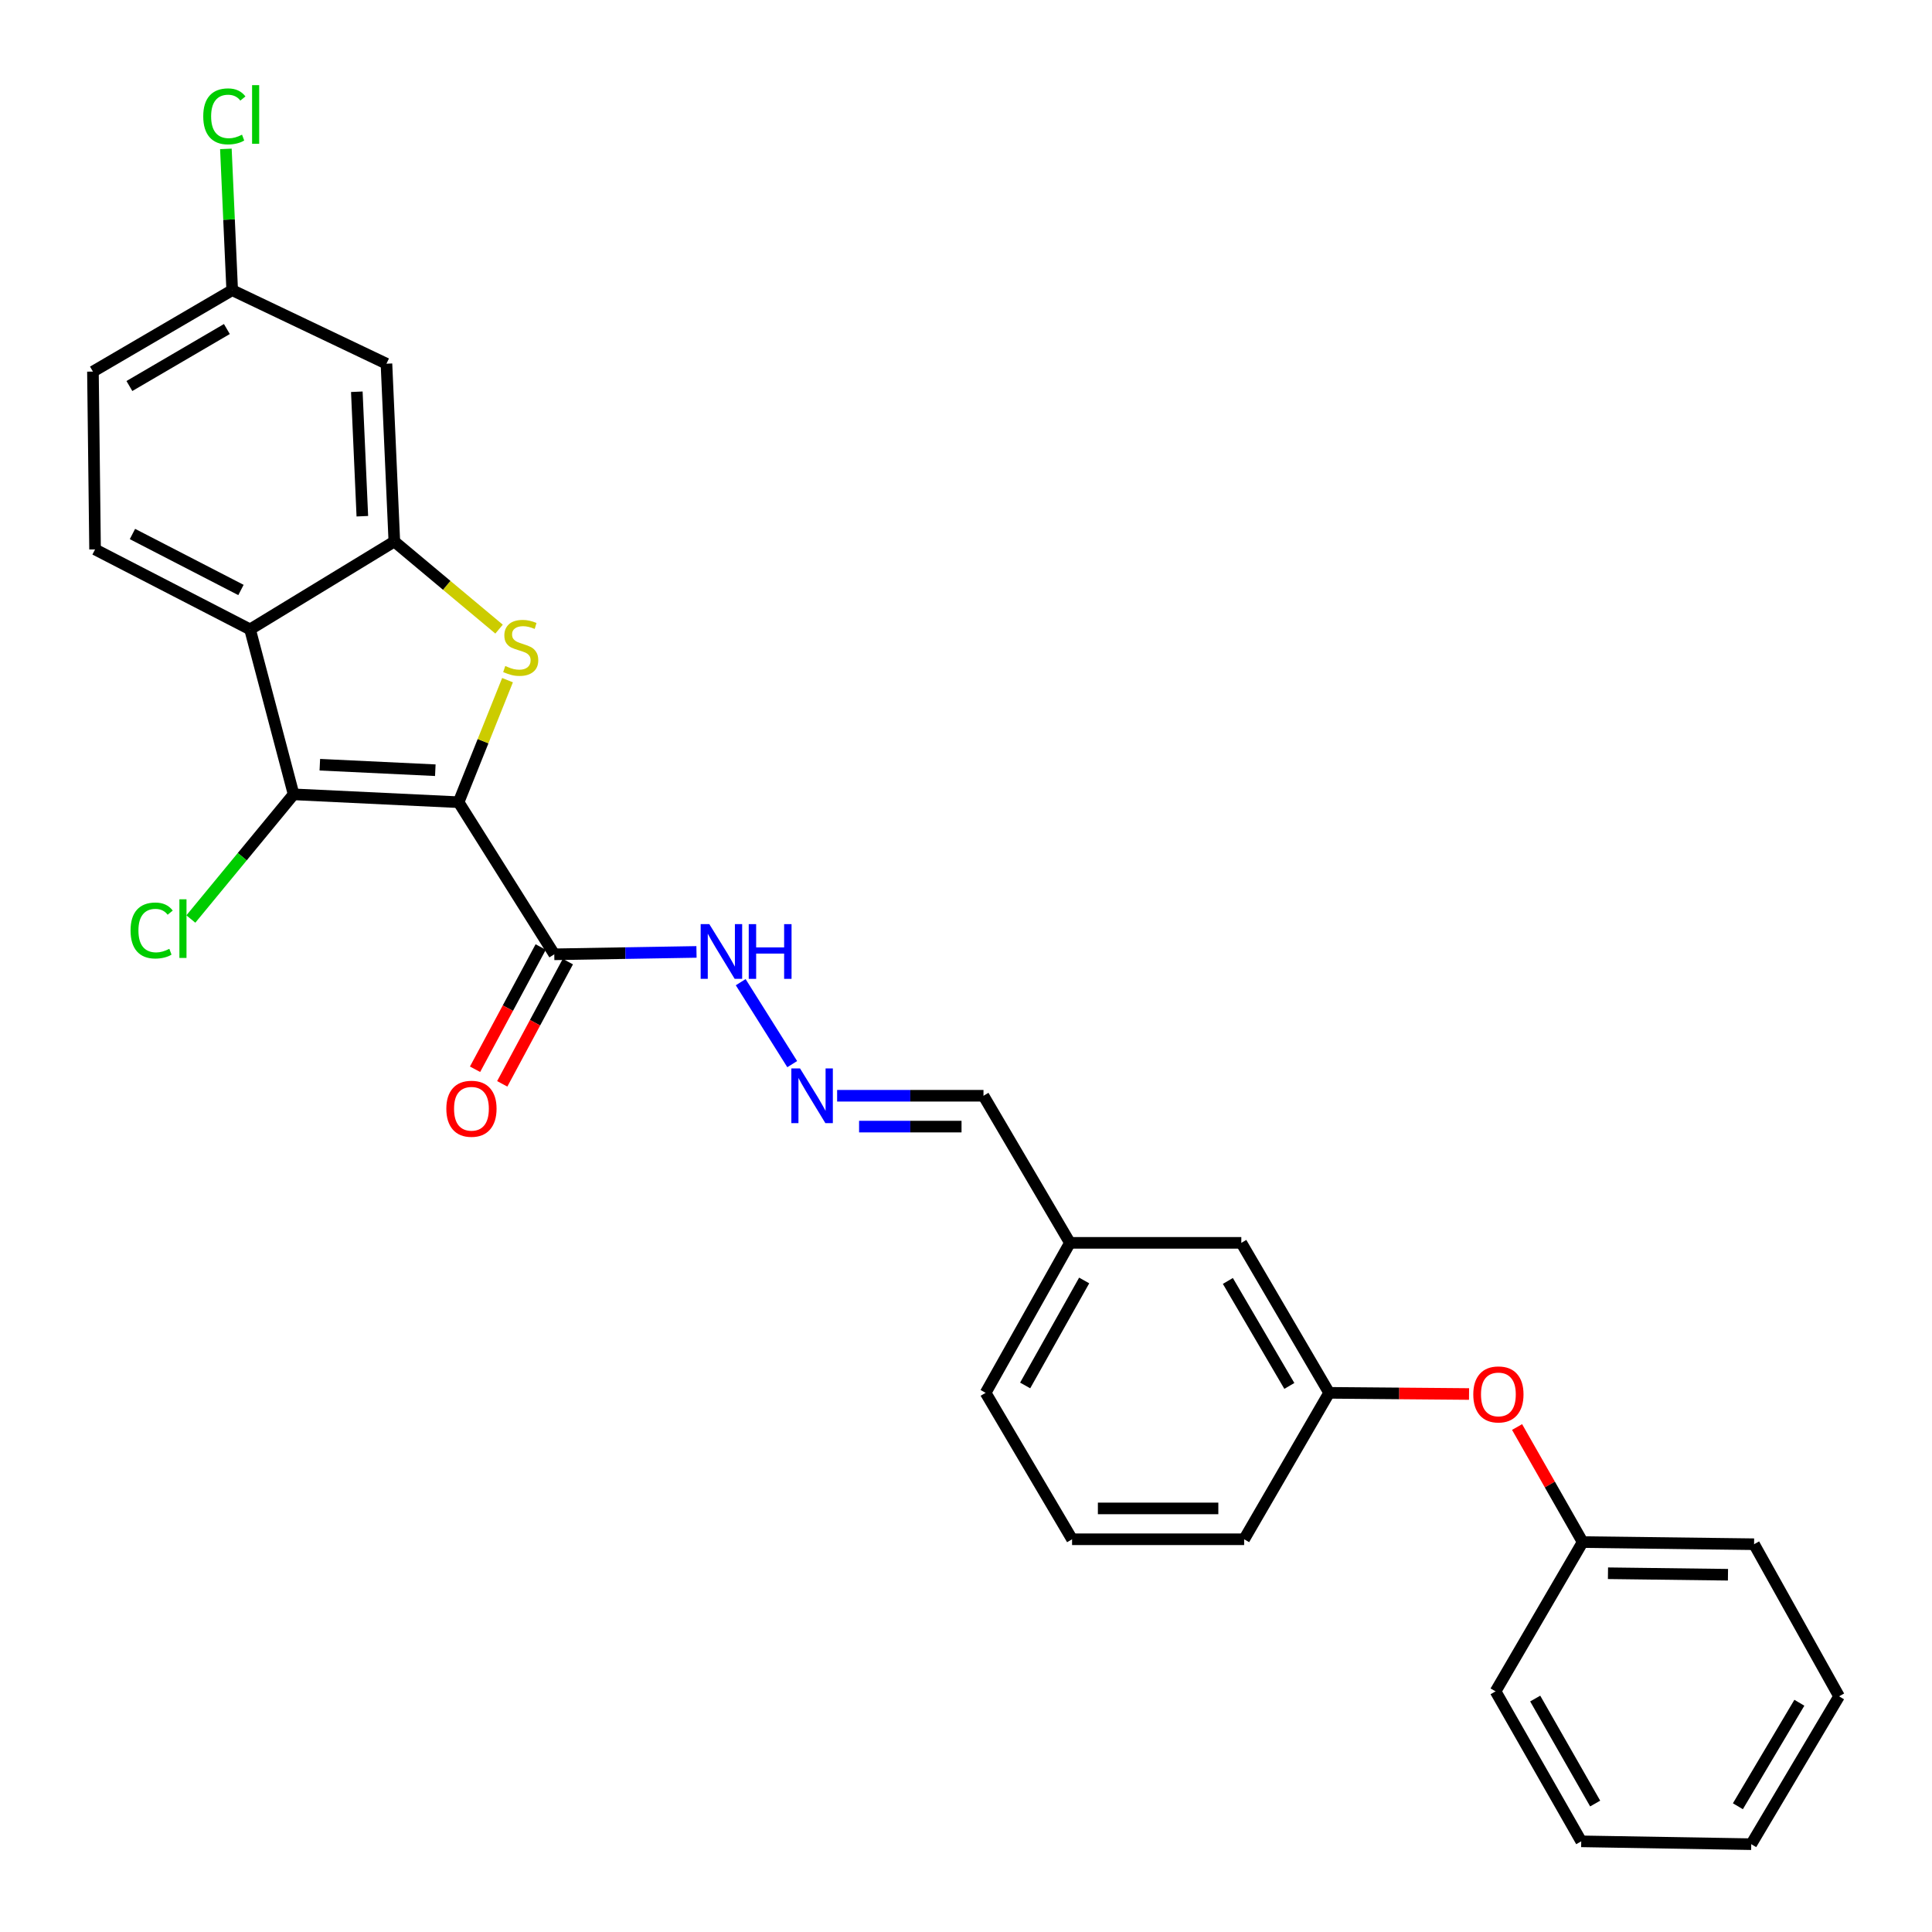 <?xml version='1.0' encoding='iso-8859-1'?>
<svg version='1.1' baseProfile='full'
              xmlns='http://www.w3.org/2000/svg'
                      xmlns:rdkit='http://www.rdkit.org/xml'
                      xmlns:xlink='http://www.w3.org/1999/xlink'
                  xml:space='preserve'
width='1000px' height='1000px' viewBox='0 0 1000 1000'>
<!-- END OF HEADER -->
<rect style='opacity:1.0;fill:#FFFFFF;stroke:none' width='1000' height='1000' x='0' y='0'> </rect>
<path class='bond-0' d='M 237.367,415.218 L 250.029,383.633' style='fill:none;fill-rule:evenodd;stroke:#000000;stroke-width:6px;stroke-linecap:butt;stroke-linejoin:miter;stroke-opacity:1' />
<path class='bond-0' d='M 250.029,383.633 L 262.692,352.047' style='fill:none;fill-rule:evenodd;stroke:#CCCC00;stroke-width:6px;stroke-linecap:butt;stroke-linejoin:miter;stroke-opacity:1' />
<path class='bond-1' d='M 237.367,415.218 L 151.975,411.155' style='fill:none;fill-rule:evenodd;stroke:#000000;stroke-width:6px;stroke-linecap:butt;stroke-linejoin:miter;stroke-opacity:1' />
<path class='bond-1' d='M 225.317,398.659 L 165.542,395.815' style='fill:none;fill-rule:evenodd;stroke:#000000;stroke-width:6px;stroke-linecap:butt;stroke-linejoin:miter;stroke-opacity:1' />
<path class='bond-4' d='M 237.367,415.218 L 286.893,493.948' style='fill:none;fill-rule:evenodd;stroke:#000000;stroke-width:6px;stroke-linecap:butt;stroke-linejoin:miter;stroke-opacity:1' />
<path class='bond-2' d='M 258.312,325.629 L 231.211,302.96' style='fill:none;fill-rule:evenodd;stroke:#CCCC00;stroke-width:6px;stroke-linecap:butt;stroke-linejoin:miter;stroke-opacity:1' />
<path class='bond-2' d='M 231.211,302.96 L 204.109,280.291' style='fill:none;fill-rule:evenodd;stroke:#000000;stroke-width:6px;stroke-linecap:butt;stroke-linejoin:miter;stroke-opacity:1' />
<path class='bond-3' d='M 151.975,411.155 L 129.434,325.772' style='fill:none;fill-rule:evenodd;stroke:#000000;stroke-width:6px;stroke-linecap:butt;stroke-linejoin:miter;stroke-opacity:1' />
<path class='bond-10' d='M 151.975,411.155 L 125.381,443.421' style='fill:none;fill-rule:evenodd;stroke:#000000;stroke-width:6px;stroke-linecap:butt;stroke-linejoin:miter;stroke-opacity:1' />
<path class='bond-10' d='M 125.381,443.421 L 98.787,475.686' style='fill:none;fill-rule:evenodd;stroke:#00CC00;stroke-width:6px;stroke-linecap:butt;stroke-linejoin:miter;stroke-opacity:1' />
<path class='bond-5' d='M 204.109,280.291 L 200.029,188.255' style='fill:none;fill-rule:evenodd;stroke:#000000;stroke-width:6px;stroke-linecap:butt;stroke-linejoin:miter;stroke-opacity:1' />
<path class='bond-5' d='M 187.545,267.193 L 184.689,202.767' style='fill:none;fill-rule:evenodd;stroke:#000000;stroke-width:6px;stroke-linecap:butt;stroke-linejoin:miter;stroke-opacity:1' />
<path class='bond-28' d='M 204.109,280.291 L 129.434,325.772' style='fill:none;fill-rule:evenodd;stroke:#000000;stroke-width:6px;stroke-linecap:butt;stroke-linejoin:miter;stroke-opacity:1' />
<path class='bond-6' d='M 129.434,325.772 L 49.205,284.38' style='fill:none;fill-rule:evenodd;stroke:#000000;stroke-width:6px;stroke-linecap:butt;stroke-linejoin:miter;stroke-opacity:1' />
<path class='bond-6' d='M 124.72,305.373 L 68.56,276.399' style='fill:none;fill-rule:evenodd;stroke:#000000;stroke-width:6px;stroke-linecap:butt;stroke-linejoin:miter;stroke-opacity:1' />
<path class='bond-8' d='M 286.893,493.948 L 323.696,493.329' style='fill:none;fill-rule:evenodd;stroke:#000000;stroke-width:6px;stroke-linecap:butt;stroke-linejoin:miter;stroke-opacity:1' />
<path class='bond-8' d='M 323.696,493.329 L 360.5,492.71' style='fill:none;fill-rule:evenodd;stroke:#0000FF;stroke-width:6px;stroke-linecap:butt;stroke-linejoin:miter;stroke-opacity:1' />
<path class='bond-9' d='M 279.859,490.171 L 262.875,521.806' style='fill:none;fill-rule:evenodd;stroke:#000000;stroke-width:6px;stroke-linecap:butt;stroke-linejoin:miter;stroke-opacity:1' />
<path class='bond-9' d='M 262.875,521.806 L 245.89,553.442' style='fill:none;fill-rule:evenodd;stroke:#FF0000;stroke-width:6px;stroke-linecap:butt;stroke-linejoin:miter;stroke-opacity:1' />
<path class='bond-9' d='M 293.927,497.724 L 276.943,529.36' style='fill:none;fill-rule:evenodd;stroke:#000000;stroke-width:6px;stroke-linecap:butt;stroke-linejoin:miter;stroke-opacity:1' />
<path class='bond-9' d='M 276.943,529.36 L 259.959,560.995' style='fill:none;fill-rule:evenodd;stroke:#FF0000;stroke-width:6px;stroke-linecap:butt;stroke-linejoin:miter;stroke-opacity:1' />
<path class='bond-13' d='M 200.029,188.255 L 120.181,150.198' style='fill:none;fill-rule:evenodd;stroke:#000000;stroke-width:6px;stroke-linecap:butt;stroke-linejoin:miter;stroke-opacity:1' />
<path class='bond-15' d='M 49.205,284.38 L 48.105,192.335' style='fill:none;fill-rule:evenodd;stroke:#000000;stroke-width:6px;stroke-linecap:butt;stroke-linejoin:miter;stroke-opacity:1' />
<path class='bond-7' d='M 410.052,550.795 L 383.386,508.375' style='fill:none;fill-rule:evenodd;stroke:#0000FF;stroke-width:6px;stroke-linecap:butt;stroke-linejoin:miter;stroke-opacity:1' />
<path class='bond-14' d='M 433.297,567.16 L 471.172,567.16' style='fill:none;fill-rule:evenodd;stroke:#0000FF;stroke-width:6px;stroke-linecap:butt;stroke-linejoin:miter;stroke-opacity:1' />
<path class='bond-14' d='M 471.172,567.16 L 509.048,567.16' style='fill:none;fill-rule:evenodd;stroke:#000000;stroke-width:6px;stroke-linecap:butt;stroke-linejoin:miter;stroke-opacity:1' />
<path class='bond-14' d='M 444.659,583.128 L 471.172,583.128' style='fill:none;fill-rule:evenodd;stroke:#0000FF;stroke-width:6px;stroke-linecap:butt;stroke-linejoin:miter;stroke-opacity:1' />
<path class='bond-14' d='M 471.172,583.128 L 497.686,583.128' style='fill:none;fill-rule:evenodd;stroke:#000000;stroke-width:6px;stroke-linecap:butt;stroke-linejoin:miter;stroke-opacity:1' />
<path class='bond-11' d='M 760.377,721.538 L 724.167,721.233' style='fill:none;fill-rule:evenodd;stroke:#FF0000;stroke-width:6px;stroke-linecap:butt;stroke-linejoin:miter;stroke-opacity:1' />
<path class='bond-11' d='M 724.167,721.233 L 687.958,720.929' style='fill:none;fill-rule:evenodd;stroke:#000000;stroke-width:6px;stroke-linecap:butt;stroke-linejoin:miter;stroke-opacity:1' />
<path class='bond-18' d='M 785.235,738.627 L 802.206,768.402' style='fill:none;fill-rule:evenodd;stroke:#FF0000;stroke-width:6px;stroke-linecap:butt;stroke-linejoin:miter;stroke-opacity:1' />
<path class='bond-18' d='M 802.206,768.402 L 819.177,798.177' style='fill:none;fill-rule:evenodd;stroke:#000000;stroke-width:6px;stroke-linecap:butt;stroke-linejoin:miter;stroke-opacity:1' />
<path class='bond-12' d='M 687.958,720.929 L 642.503,643.299' style='fill:none;fill-rule:evenodd;stroke:#000000;stroke-width:6px;stroke-linecap:butt;stroke-linejoin:miter;stroke-opacity:1' />
<path class='bond-12' d='M 667.36,717.353 L 635.542,663.012' style='fill:none;fill-rule:evenodd;stroke:#000000;stroke-width:6px;stroke-linecap:butt;stroke-linejoin:miter;stroke-opacity:1' />
<path class='bond-30' d='M 687.958,720.929 L 643.967,796.722' style='fill:none;fill-rule:evenodd;stroke:#000000;stroke-width:6px;stroke-linecap:butt;stroke-linejoin:miter;stroke-opacity:1' />
<path class='bond-19' d='M 120.181,150.198 L 118.548,113.634' style='fill:none;fill-rule:evenodd;stroke:#000000;stroke-width:6px;stroke-linecap:butt;stroke-linejoin:miter;stroke-opacity:1' />
<path class='bond-19' d='M 118.548,113.634 L 116.914,77.069' style='fill:none;fill-rule:evenodd;stroke:#00CC00;stroke-width:6px;stroke-linecap:butt;stroke-linejoin:miter;stroke-opacity:1' />
<path class='bond-29' d='M 120.181,150.198 L 48.105,192.335' style='fill:none;fill-rule:evenodd;stroke:#000000;stroke-width:6px;stroke-linecap:butt;stroke-linejoin:miter;stroke-opacity:1' />
<path class='bond-29' d='M 117.429,170.304 L 66.975,199.8' style='fill:none;fill-rule:evenodd;stroke:#000000;stroke-width:6px;stroke-linecap:butt;stroke-linejoin:miter;stroke-opacity:1' />
<path class='bond-17' d='M 509.048,567.16 L 553.793,643.299' style='fill:none;fill-rule:evenodd;stroke:#000000;stroke-width:6px;stroke-linecap:butt;stroke-linejoin:miter;stroke-opacity:1' />
<path class='bond-16' d='M 642.503,643.299 L 553.793,643.299' style='fill:none;fill-rule:evenodd;stroke:#000000;stroke-width:6px;stroke-linecap:butt;stroke-linejoin:miter;stroke-opacity:1' />
<path class='bond-22' d='M 553.793,643.299 L 510.157,720.929' style='fill:none;fill-rule:evenodd;stroke:#000000;stroke-width:6px;stroke-linecap:butt;stroke-linejoin:miter;stroke-opacity:1' />
<path class='bond-22' d='M 561.167,662.768 L 530.622,717.109' style='fill:none;fill-rule:evenodd;stroke:#000000;stroke-width:6px;stroke-linecap:butt;stroke-linejoin:miter;stroke-opacity:1' />
<path class='bond-23' d='M 819.177,798.177 L 907.904,799.286' style='fill:none;fill-rule:evenodd;stroke:#000000;stroke-width:6px;stroke-linecap:butt;stroke-linejoin:miter;stroke-opacity:1' />
<path class='bond-23' d='M 832.286,814.31 L 894.396,815.086' style='fill:none;fill-rule:evenodd;stroke:#000000;stroke-width:6px;stroke-linecap:butt;stroke-linejoin:miter;stroke-opacity:1' />
<path class='bond-24' d='M 819.177,798.177 L 774.104,875.443' style='fill:none;fill-rule:evenodd;stroke:#000000;stroke-width:6px;stroke-linecap:butt;stroke-linejoin:miter;stroke-opacity:1' />
<path class='bond-20' d='M 554.902,796.722 L 510.157,720.929' style='fill:none;fill-rule:evenodd;stroke:#000000;stroke-width:6px;stroke-linecap:butt;stroke-linejoin:miter;stroke-opacity:1' />
<path class='bond-21' d='M 554.902,796.722 L 643.967,796.722' style='fill:none;fill-rule:evenodd;stroke:#000000;stroke-width:6px;stroke-linecap:butt;stroke-linejoin:miter;stroke-opacity:1' />
<path class='bond-21' d='M 568.262,780.755 L 630.607,780.755' style='fill:none;fill-rule:evenodd;stroke:#000000;stroke-width:6px;stroke-linecap:butt;stroke-linejoin:miter;stroke-opacity:1' />
<path class='bond-26' d='M 907.904,799.286 L 951.895,878.016' style='fill:none;fill-rule:evenodd;stroke:#000000;stroke-width:6px;stroke-linecap:butt;stroke-linejoin:miter;stroke-opacity:1' />
<path class='bond-25' d='M 774.104,875.443 L 818.441,953.073' style='fill:none;fill-rule:evenodd;stroke:#000000;stroke-width:6px;stroke-linecap:butt;stroke-linejoin:miter;stroke-opacity:1' />
<path class='bond-25' d='M 794.62,879.168 L 825.656,933.509' style='fill:none;fill-rule:evenodd;stroke:#000000;stroke-width:6px;stroke-linecap:butt;stroke-linejoin:miter;stroke-opacity:1' />
<path class='bond-27' d='M 818.441,953.073 L 906.44,954.545' style='fill:none;fill-rule:evenodd;stroke:#000000;stroke-width:6px;stroke-linecap:butt;stroke-linejoin:miter;stroke-opacity:1' />
<path class='bond-31' d='M 951.895,878.016 L 906.44,954.545' style='fill:none;fill-rule:evenodd;stroke:#000000;stroke-width:6px;stroke-linecap:butt;stroke-linejoin:miter;stroke-opacity:1' />
<path class='bond-31' d='M 931.348,881.341 L 899.53,934.912' style='fill:none;fill-rule:evenodd;stroke:#000000;stroke-width:6px;stroke-linecap:butt;stroke-linejoin:miter;stroke-opacity:1' />
<path  class='atom-1' d='M 261.524 344.727
Q 261.844 344.847, 263.164 345.407
Q 264.484 345.967, 265.924 346.327
Q 267.404 346.647, 268.844 346.647
Q 271.524 346.647, 273.084 345.367
Q 274.644 344.047, 274.644 341.767
Q 274.644 340.207, 273.844 339.247
Q 273.084 338.287, 271.884 337.767
Q 270.684 337.247, 268.684 336.647
Q 266.164 335.887, 264.644 335.167
Q 263.164 334.447, 262.084 332.927
Q 261.044 331.407, 261.044 328.847
Q 261.044 325.287, 263.444 323.087
Q 265.884 320.887, 270.684 320.887
Q 273.964 320.887, 277.684 322.447
L 276.764 325.527
Q 273.364 324.127, 270.804 324.127
Q 268.044 324.127, 266.524 325.287
Q 265.004 326.407, 265.044 328.367
Q 265.044 329.887, 265.804 330.807
Q 266.604 331.727, 267.724 332.247
Q 268.884 332.767, 270.804 333.367
Q 273.364 334.167, 274.884 334.967
Q 276.404 335.767, 277.484 337.407
Q 278.604 339.007, 278.604 341.767
Q 278.604 345.687, 275.964 347.807
Q 273.364 349.887, 269.004 349.887
Q 266.484 349.887, 264.564 349.327
Q 262.684 348.807, 260.444 347.887
L 261.524 344.727
' fill='#CCCC00'/>
<path  class='atom-8' d='M 414.079 553
L 423.359 568
Q 424.279 569.48, 425.759 572.16
Q 427.239 574.84, 427.319 575
L 427.319 553
L 431.079 553
L 431.079 581.32
L 427.199 581.32
L 417.239 564.92
Q 416.079 563, 414.839 560.8
Q 413.639 558.6, 413.279 557.92
L 413.279 581.32
L 409.599 581.32
L 409.599 553
L 414.079 553
' fill='#0000FF'/>
<path  class='atom-9' d='M 367.143 478.333
L 376.423 493.333
Q 377.343 494.813, 378.823 497.493
Q 380.303 500.173, 380.383 500.333
L 380.383 478.333
L 384.143 478.333
L 384.143 506.653
L 380.263 506.653
L 370.303 490.253
Q 369.143 488.333, 367.903 486.133
Q 366.703 483.933, 366.343 483.253
L 366.343 506.653
L 362.663 506.653
L 362.663 478.333
L 367.143 478.333
' fill='#0000FF'/>
<path  class='atom-9' d='M 387.543 478.333
L 391.383 478.333
L 391.383 490.373
L 405.863 490.373
L 405.863 478.333
L 409.703 478.333
L 409.703 506.653
L 405.863 506.653
L 405.863 493.573
L 391.383 493.573
L 391.383 506.653
L 387.543 506.653
L 387.543 478.333
' fill='#0000FF'/>
<path  class='atom-10' d='M 231.02 573.884
Q 231.02 567.084, 234.38 563.284
Q 237.74 559.484, 244.02 559.484
Q 250.3 559.484, 253.66 563.284
Q 257.02 567.084, 257.02 573.884
Q 257.02 580.764, 253.62 584.684
Q 250.22 588.564, 244.02 588.564
Q 237.78 588.564, 234.38 584.684
Q 231.02 580.804, 231.02 573.884
M 244.02 585.364
Q 248.34 585.364, 250.66 582.484
Q 253.02 579.564, 253.02 573.884
Q 253.02 568.324, 250.66 565.524
Q 248.34 562.684, 244.02 562.684
Q 239.7 562.684, 237.34 565.484
Q 235.02 568.284, 235.02 573.884
Q 235.02 579.604, 237.34 582.484
Q 239.7 585.364, 244.02 585.364
' fill='#FF0000'/>
<path  class='atom-11' d='M 67.575 481.63
Q 67.575 474.59, 70.855 470.91
Q 74.175 467.19, 80.455 467.19
Q 86.295 467.19, 89.415 471.31
L 86.775 473.47
Q 84.495 470.47, 80.455 470.47
Q 76.175 470.47, 73.895 473.35
Q 71.655 476.19, 71.655 481.63
Q 71.655 487.23, 73.975 490.11
Q 76.335 492.99, 80.895 492.99
Q 84.015 492.99, 87.655 491.11
L 88.775 494.11
Q 87.295 495.07, 85.055 495.63
Q 82.815 496.19, 80.335 496.19
Q 74.175 496.19, 70.855 492.43
Q 67.575 488.67, 67.575 481.63
' fill='#00CC00'/>
<path  class='atom-11' d='M 92.855 465.47
L 96.535 465.47
L 96.535 495.83
L 92.855 495.83
L 92.855 465.47
' fill='#00CC00'/>
<path  class='atom-12' d='M 762.567 721.745
Q 762.567 714.945, 765.927 711.145
Q 769.287 707.345, 775.567 707.345
Q 781.847 707.345, 785.207 711.145
Q 788.567 714.945, 788.567 721.745
Q 788.567 728.625, 785.167 732.545
Q 781.767 736.425, 775.567 736.425
Q 769.327 736.425, 765.927 732.545
Q 762.567 728.665, 762.567 721.745
M 775.567 733.225
Q 779.887 733.225, 782.207 730.345
Q 784.567 727.425, 784.567 721.745
Q 784.567 716.185, 782.207 713.385
Q 779.887 710.545, 775.567 710.545
Q 771.247 710.545, 768.887 713.345
Q 766.567 716.145, 766.567 721.745
Q 766.567 727.465, 768.887 730.345
Q 771.247 733.225, 775.567 733.225
' fill='#FF0000'/>
<path  class='atom-20' d='M 105.198 60.233
Q 105.198 53.193, 108.478 49.513
Q 111.798 45.793, 118.078 45.793
Q 123.918 45.793, 127.038 49.913
L 124.398 52.073
Q 122.118 49.073, 118.078 49.073
Q 113.798 49.073, 111.518 51.953
Q 109.278 54.793, 109.278 60.233
Q 109.278 65.833, 111.598 68.713
Q 113.958 71.593, 118.518 71.593
Q 121.638 71.593, 125.278 69.713
L 126.398 72.713
Q 124.918 73.673, 122.678 74.233
Q 120.438 74.793, 117.958 74.793
Q 111.798 74.793, 108.478 71.033
Q 105.198 67.273, 105.198 60.233
' fill='#00CC00'/>
<path  class='atom-20' d='M 130.478 44.073
L 134.158 44.073
L 134.158 74.433
L 130.478 74.433
L 130.478 44.073
' fill='#00CC00'/>
</svg>
